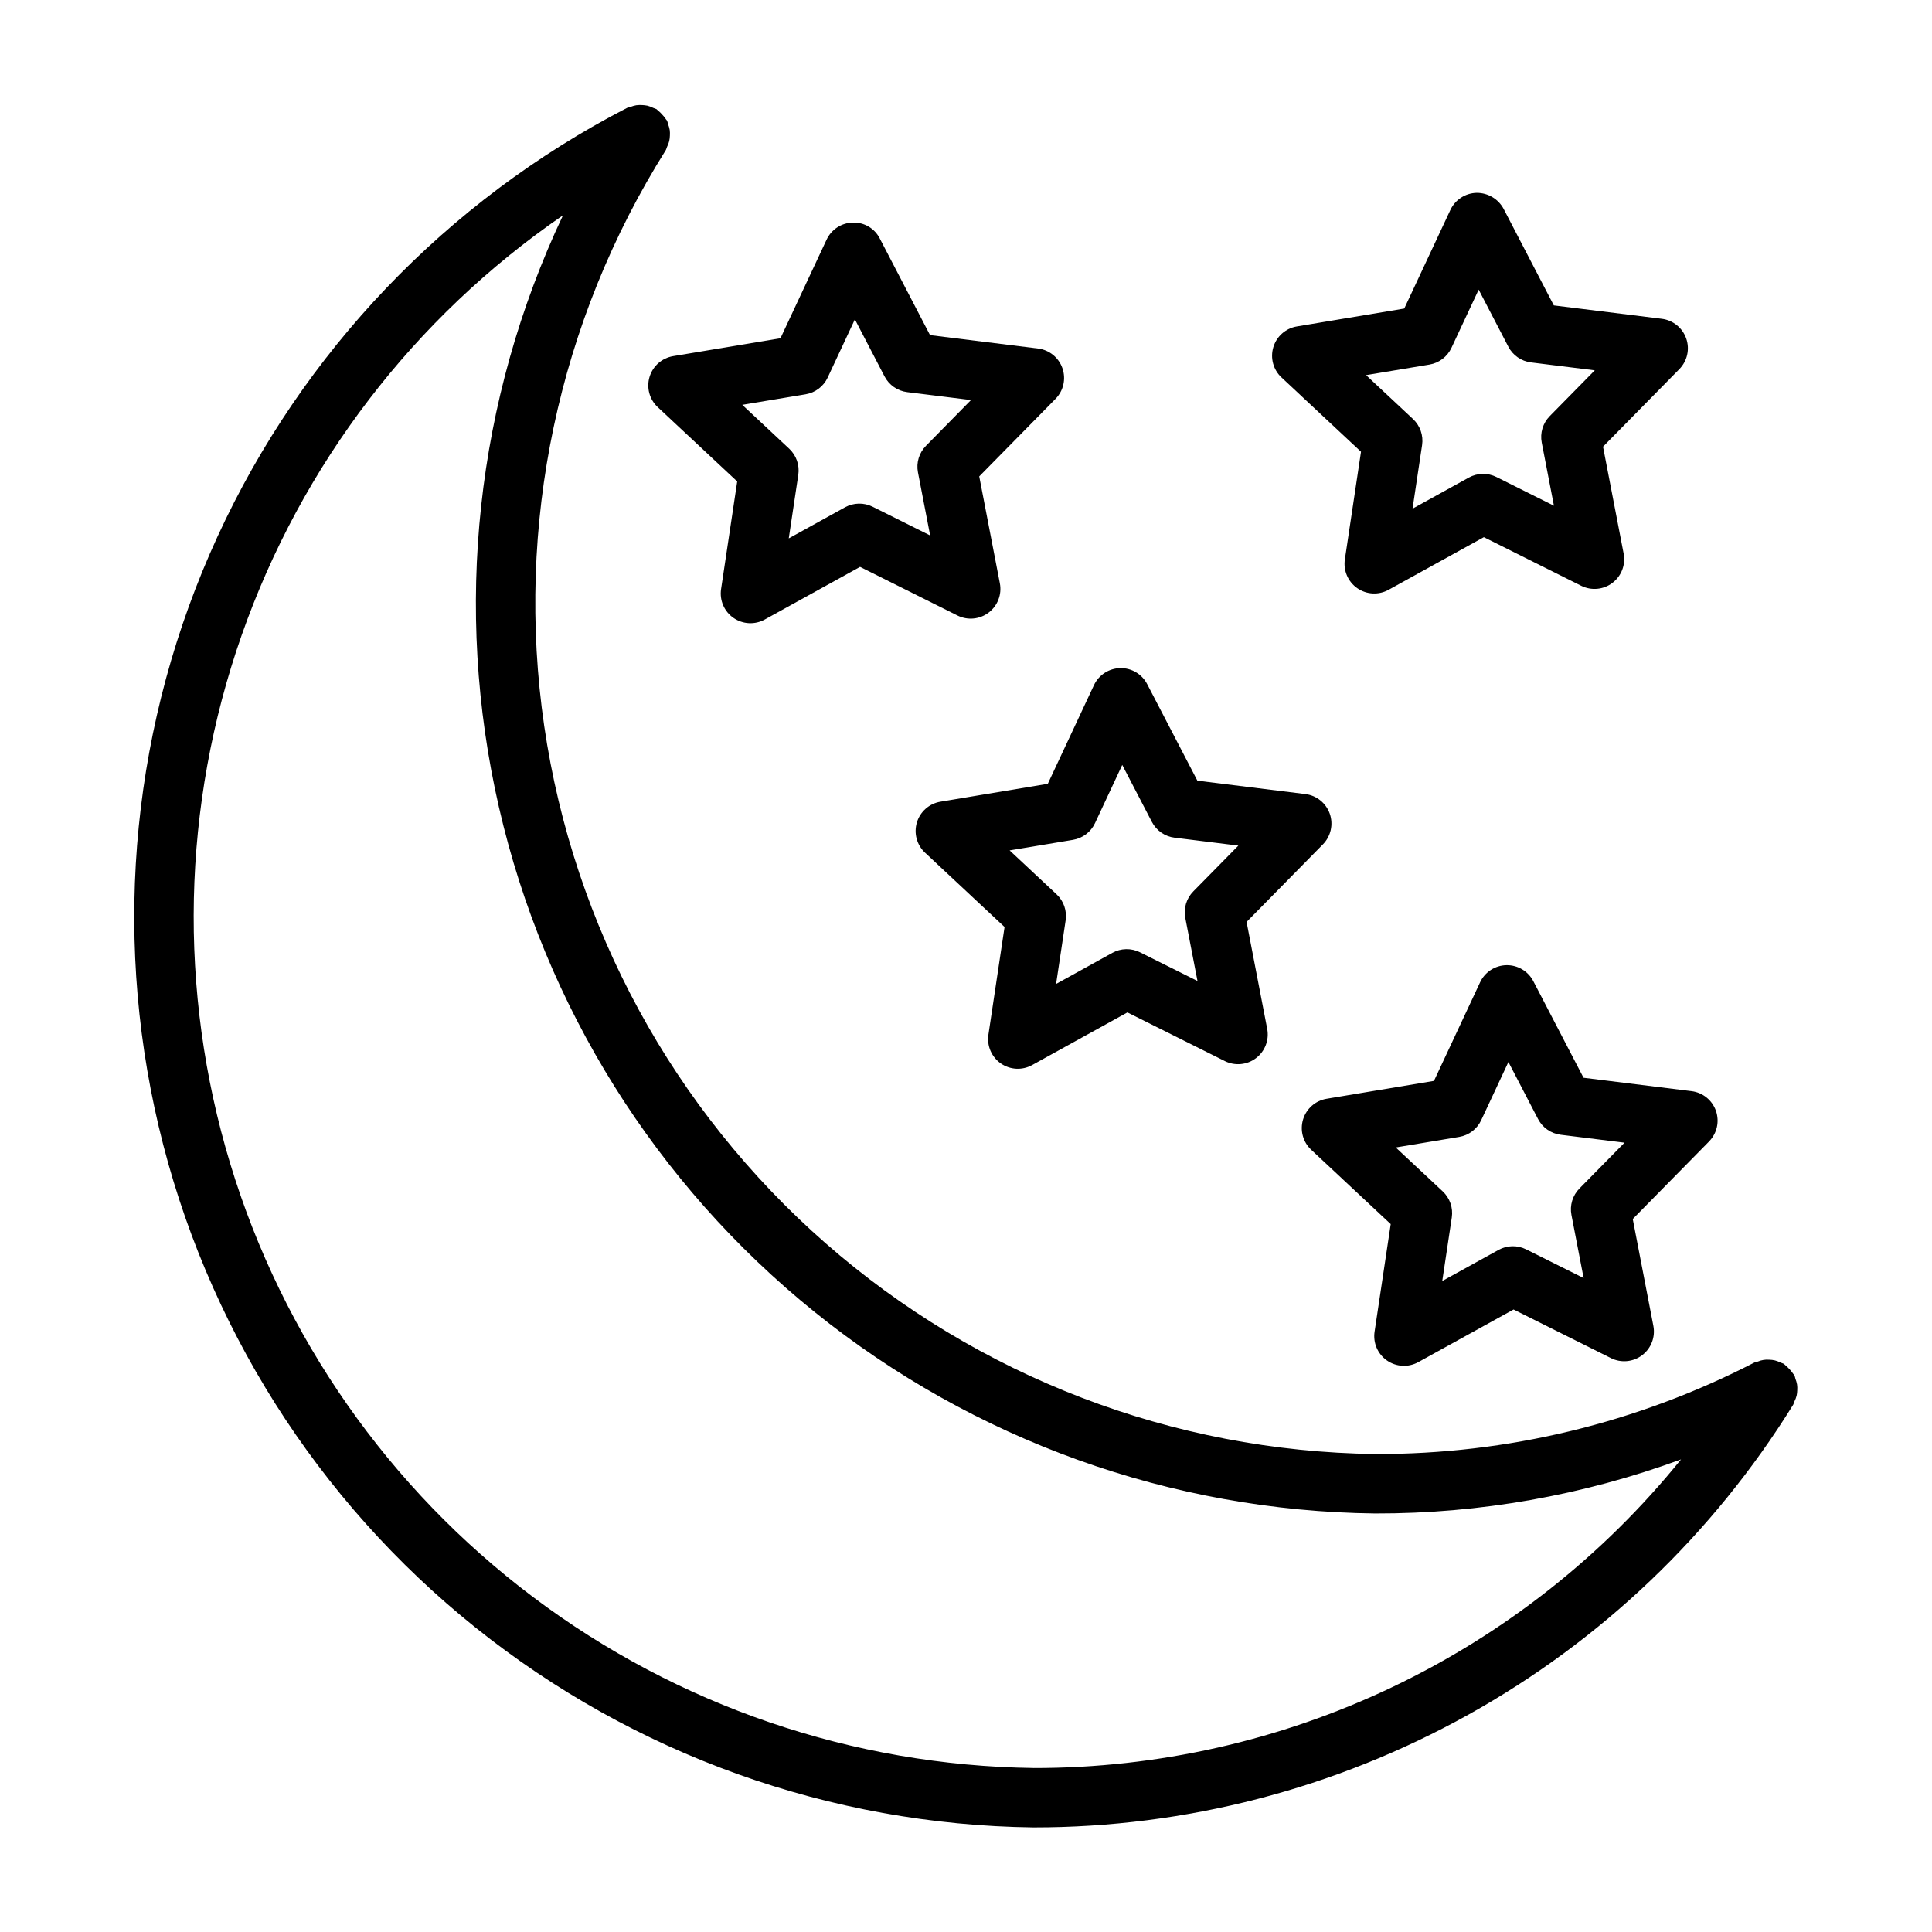 <?xml version="1.0" encoding="UTF-8"?>
<!-- Uploaded to: ICON Repo, www.iconrepo.com, Generator: ICON Repo Mixer Tools -->
<svg fill="#000000" width="800px" height="800px" version="1.1" viewBox="144 144 512 512" xmlns="http://www.w3.org/2000/svg">
 <g>
  <path d="m620.29 512.42c0.035-0.496 0.02-0.996-0.047-1.488-0.09-0.527-0.238-1.043-0.438-1.539-0.066-0.309-0.148-0.609-0.254-0.906-0.082-0.16-0.234-0.254-0.328-0.41-0.598-0.859-1.312-1.637-2.121-2.305-0.145-0.102-0.223-0.258-0.375-0.355l0.004 0.004c-0.285-0.129-0.578-0.242-0.879-0.336-0.469-0.234-0.965-0.426-1.473-0.559-0.508-0.117-1.023-0.18-1.539-0.188-1.027-0.078-2.055 0.09-3 0.492-0.301 0.066-0.602 0.148-0.891 0.25-31.074 16.035-65.551 24.352-100.52 24.254-53.652-0.707-105.29-20.52-145.65-55.875-40.359-35.359-66.789-83.945-74.551-137.04-7.758-53.09 3.664-107.21 32.219-152.64 0.129-0.281 0.238-0.574 0.332-0.875 0.242-0.477 0.434-0.98 0.57-1.5 0.109-0.488 0.168-0.984 0.18-1.484 0.031-0.488 0.02-0.98-0.043-1.469-0.094-0.535-0.242-1.062-0.445-1.57-0.062-0.301-0.148-0.598-0.25-0.887-0.082-0.156-0.227-0.25-0.316-0.398-0.281-0.441-0.609-0.852-0.977-1.227-0.344-0.406-0.73-0.777-1.152-1.102-0.141-0.098-0.215-0.25-0.359-0.34-0.27-0.125-0.551-0.23-0.832-0.32-0.504-0.258-1.031-0.457-1.574-0.602-0.969-0.188-1.961-0.227-2.941-0.121-0.531 0.094-1.055 0.242-1.555 0.441-0.301 0.066-0.594 0.152-0.887 0.254-47.836 24.695-86.043 64.68-108.54 113.59-22.496 48.91-27.988 103.94-15.605 156.33 12.383 52.395 41.93 99.141 83.941 132.8 42.012 33.668 94.074 52.316 147.91 52.984 40.32 0.02 79.977-10.262 115.21-29.867 35.23-19.602 64.871-47.883 86.105-82.156 0.129-0.281 0.234-0.57 0.328-0.863 0.242-0.484 0.438-0.992 0.574-1.52 0.105-0.48 0.164-0.973 0.172-1.465zm-202.39 100.12c-47.887-0.637-94.328-16.496-132.6-45.285-38.27-28.789-66.387-69.008-80.277-114.84-13.887-45.836-12.832-94.898 3.023-140.09 15.852-45.191 45.676-84.164 85.152-111.27-23.094 48.91-29.07 104.17-16.969 156.89 12.102 52.719 41.582 99.836 83.695 133.78 42.117 33.941 94.422 52.734 148.51 53.359 27.652 0.055 55.098-4.793 81.055-14.324-20.684 25.574-46.832 46.191-76.523 60.344-29.688 14.152-62.172 21.48-95.062 21.445z"/>
  <path d="m550.35 404.03c-1.379-2.66-4.152-4.305-7.148-4.246-2.996 0.062-5.699 1.824-6.965 4.539l-12.219 26.121-28.453 4.742c-2.957 0.492-5.375 2.621-6.242 5.488-0.867 2.871-0.031 5.981 2.16 8.027l21.07 19.695-4.277 28.52c-0.445 2.965 0.828 5.926 3.289 7.633 2.461 1.711 5.68 1.875 8.305 0.426l25.238-13.945 25.805 12.883h-0.004c2.684 1.34 5.891 1.043 8.277-0.77 2.387-1.809 3.539-4.82 2.973-7.762l-5.465-28.328 20.227-20.555-0.004-0.004c2.102-2.137 2.809-5.277 1.824-8.109-0.988-2.828-3.492-4.852-6.469-5.219l-28.621-3.551zm12.215 54.934c-1.816 1.848-2.609 4.469-2.117 7.012l3.231 16.727-15.238-7.609c-2.32-1.16-5.059-1.102-7.328 0.152l-14.902 8.234 2.527-16.836c0.383-2.562-0.516-5.148-2.406-6.918l-12.441-11.633 16.801-2.797c2.555-0.426 4.738-2.082 5.836-4.426l7.215-15.43 7.852 15.105c1.191 2.301 3.441 3.863 6.016 4.18l16.902 2.098z"/>
  <path d="m393.23 356.46c-2.957 0.492-5.375 2.621-6.242 5.488s-0.031 5.981 2.16 8.027l21.07 19.695-4.277 28.52c-0.445 2.965 0.828 5.922 3.289 7.633 2.461 1.711 5.68 1.875 8.305 0.422l25.238-13.945 25.805 12.883-0.004 0.004c2.68 1.34 5.891 1.043 8.277-0.77 2.387-1.812 3.539-4.82 2.969-7.766l-5.465-28.328 20.227-20.555c2.102-2.137 2.809-5.281 1.824-8.109-0.988-2.828-3.492-4.856-6.469-5.223l-28.621-3.551-13.305-25.586 0.004 0.004c-1.383-2.664-4.152-4.309-7.148-4.246-2.996 0.062-5.699 1.82-6.969 4.535l-12.219 26.121zm40.961 5.68 7.215-15.43 7.852 15.105c1.191 2.301 3.441 3.867 6.016 4.184l16.902 2.098-11.941 12.137-0.004 0.004c-1.816 1.844-2.609 4.469-2.117 7.012l3.231 16.727-15.238-7.609c-2.32-1.16-5.059-1.102-7.328 0.152l-14.902 8.234 2.527-16.836c0.383-2.562-0.516-5.148-2.406-6.918l-12.441-11.633 16.801-2.797c2.555-0.426 4.734-2.082 5.832-4.43z"/>
  <path d="m504.68 263.72-4.277 28.52c-0.445 2.965 0.828 5.922 3.289 7.633 2.461 1.711 5.68 1.875 8.305 0.426l25.238-13.945 25.805 12.883h-0.004c2.68 1.34 5.891 1.043 8.277-0.77s3.539-4.82 2.969-7.762l-5.465-28.328 20.227-20.555v-0.004c2.102-2.137 2.809-5.277 1.82-8.109-0.984-2.828-3.492-4.852-6.465-5.223l-28.621-3.551-13.305-25.586 0.004 0.004c-1.414-2.633-4.164-4.266-7.152-4.246-2.992 0.062-5.695 1.824-6.965 4.539l-12.219 26.121-28.453 4.742h0.004c-2.957 0.492-5.379 2.621-6.242 5.488-0.867 2.867-0.031 5.981 2.16 8.027zm18.137-23.102h-0.004c2.559-0.426 4.738-2.082 5.836-4.43l7.215-15.43 7.852 15.105v0.004c1.195 2.297 3.445 3.863 6.016 4.18l16.902 2.098-11.941 12.137v0.004c-1.82 1.844-2.609 4.469-2.117 7.012l3.231 16.727-15.238-7.609c-2.32-1.16-5.059-1.102-7.328 0.152l-14.902 8.234 2.527-16.836c0.383-2.562-0.516-5.148-2.406-6.918l-12.441-11.633z"/>
  <path d="m316.14 243.87c-0.867 2.871-0.027 5.981 2.16 8.027l21.07 19.695-4.277 28.52c-0.445 2.965 0.828 5.926 3.289 7.633 2.461 1.711 5.68 1.875 8.301 0.426l25.238-13.945 25.805 12.883c2.68 1.34 5.891 1.043 8.277-0.77 2.387-1.809 3.539-4.82 2.969-7.762l-5.465-28.328 20.227-20.555v-0.004c2.102-2.133 2.809-5.277 1.82-8.109-0.984-2.828-3.492-4.852-6.465-5.219l-28.621-3.551-13.305-25.586h0.004c-1.355-2.688-4.144-4.344-7.152-4.242-2.996 0.062-5.695 1.82-6.965 4.535l-12.219 26.121-28.453 4.742h0.004c-2.957 0.496-5.375 2.621-6.242 5.488zm41.367 4.621h-0.004c2.559-0.426 4.738-2.082 5.836-4.426l7.215-15.43 7.852 15.105c1.195 2.301 3.445 3.863 6.016 4.18l16.902 2.098-11.941 12.137v0.004c-1.82 1.848-2.609 4.469-2.117 7.012l3.231 16.727-15.238-7.609c-2.32-1.156-5.059-1.098-7.328 0.152l-14.902 8.234 2.527-16.836c0.383-2.562-0.516-5.148-2.406-6.918l-12.441-11.633z"/>
 </g>
</svg>